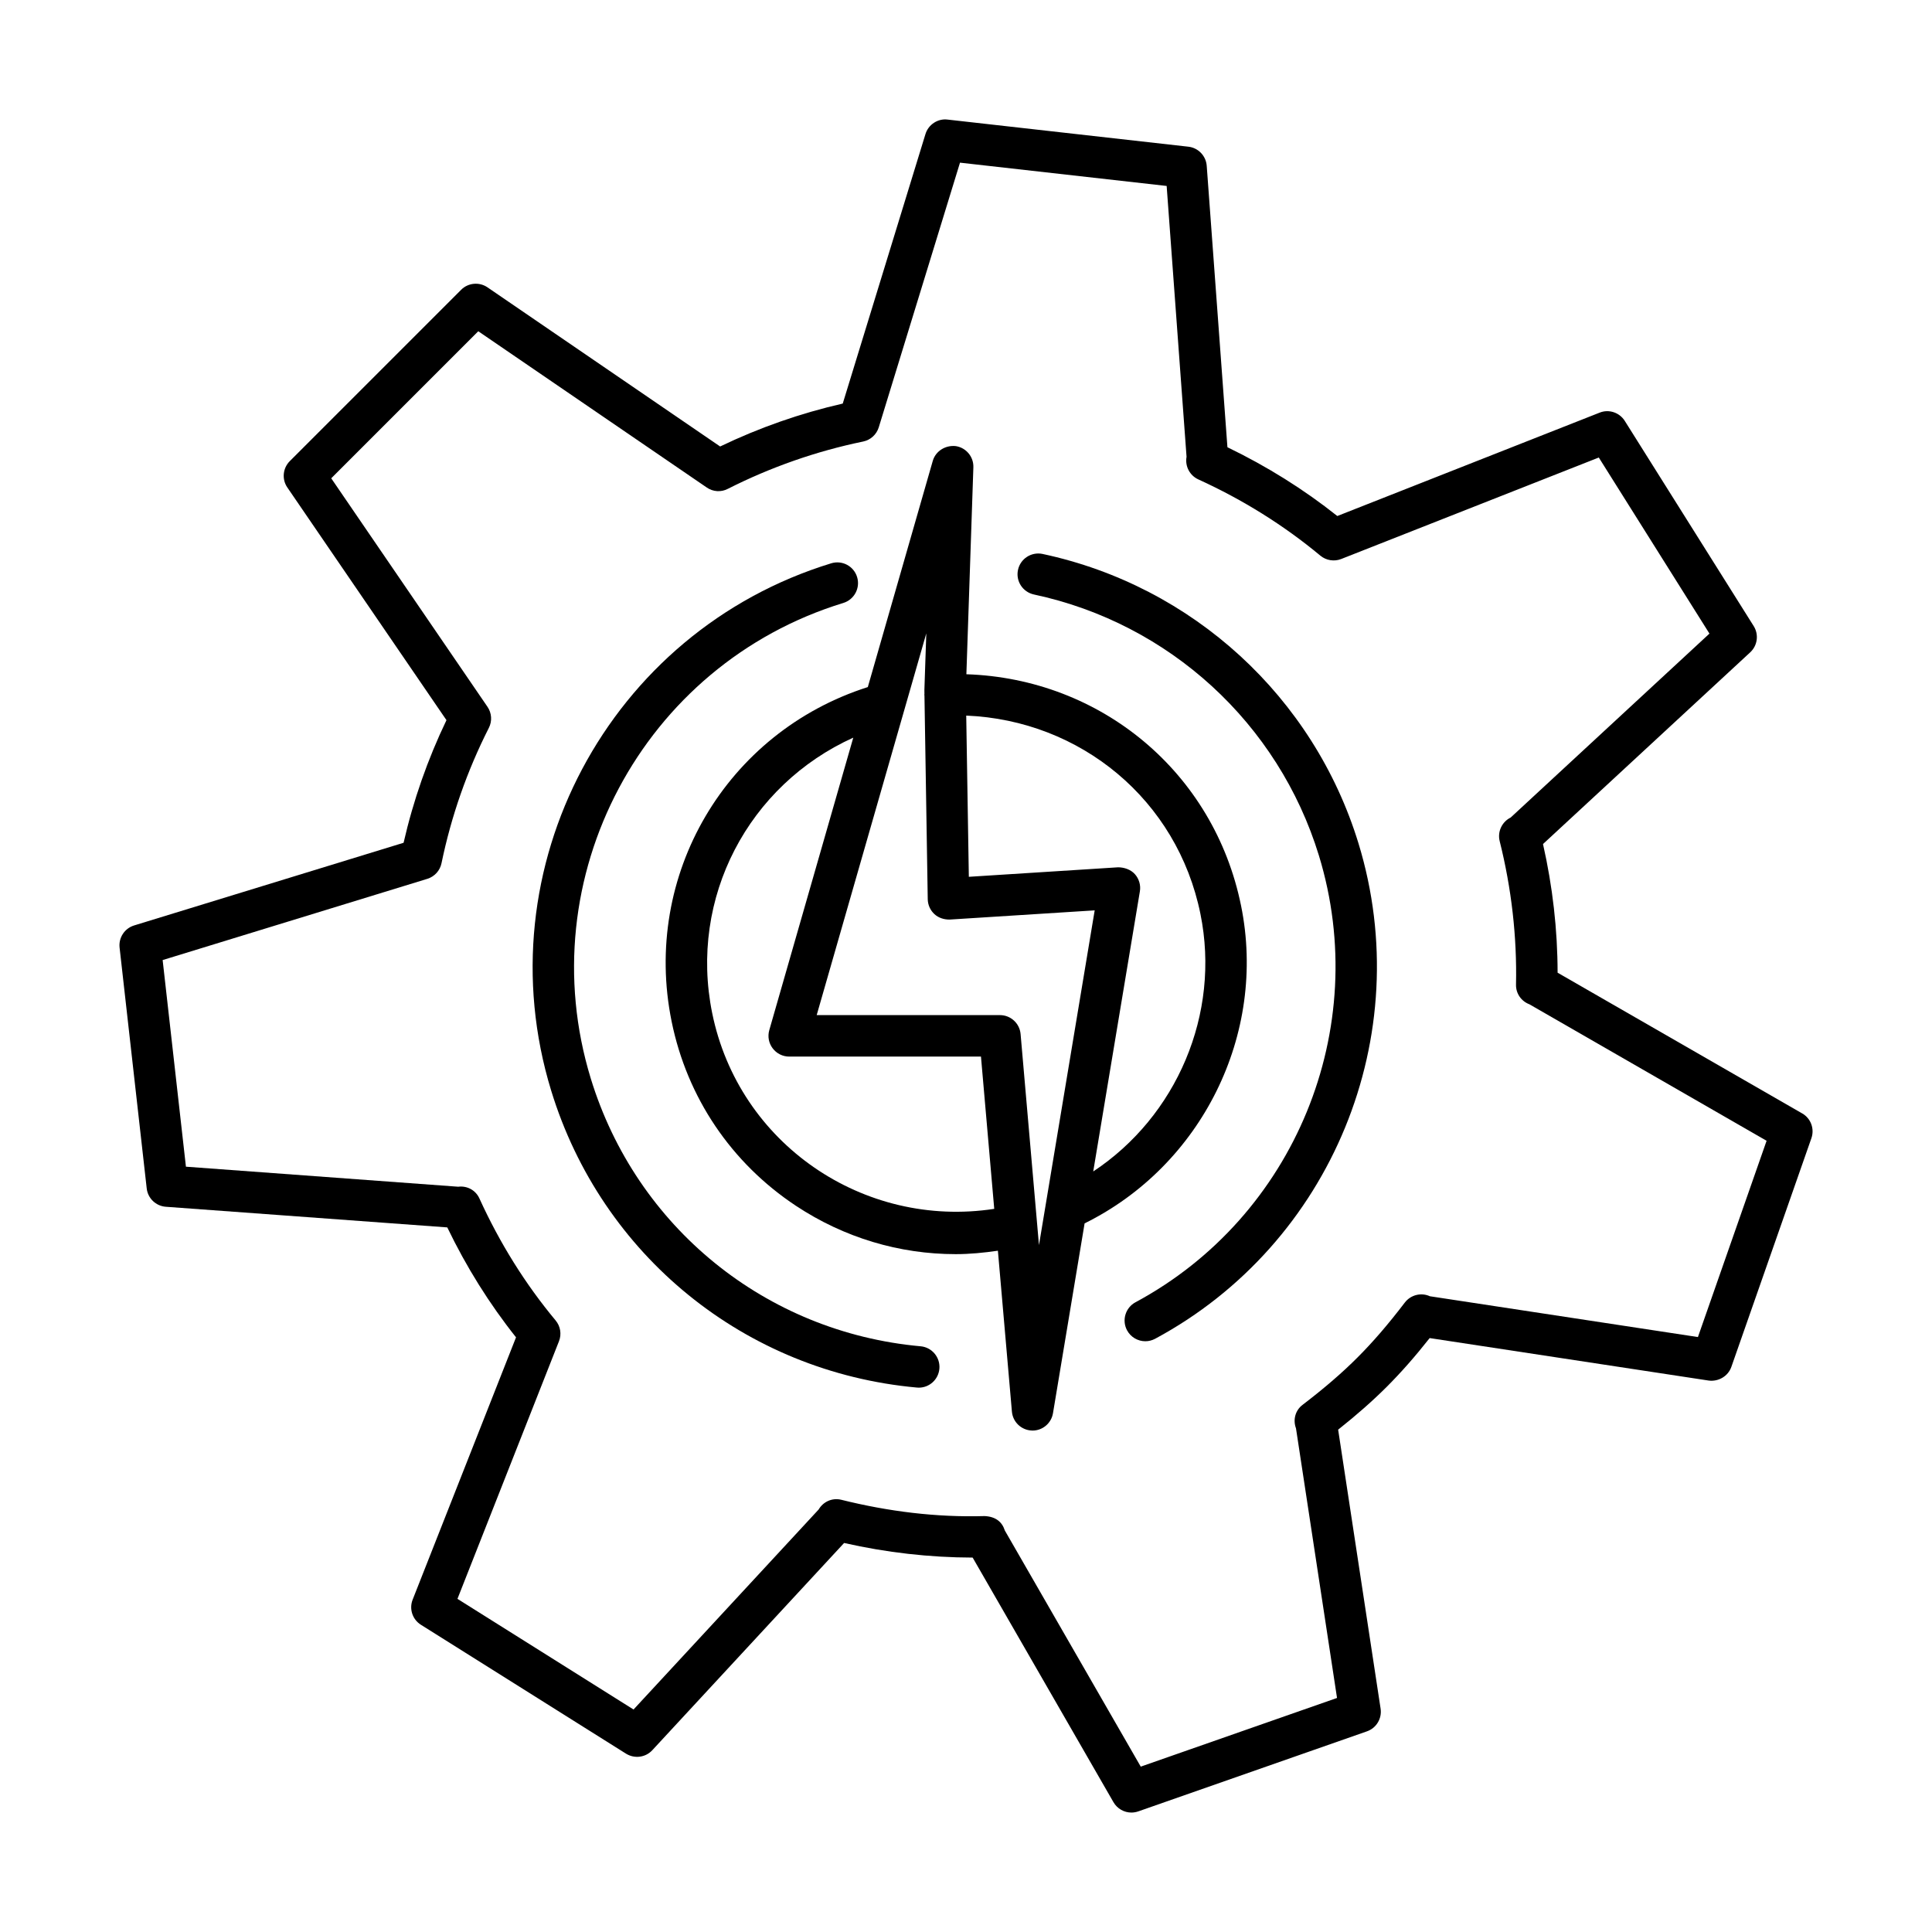 <?xml version="1.0" encoding="UTF-8"?>
<!-- Uploaded to: ICON Repo, www.svgrepo.com, Generator: ICON Repo Mixer Tools -->
<svg fill="#000000" width="800px" height="800px" version="1.1" viewBox="144 144 512 512" xmlns="http://www.w3.org/2000/svg">
 <g>
  <path d="m621.6 439.07-64.82-37.297c-0.012-11.379-1.312-22.809-3.867-34.094l54.91-50.805c1.945-1.797 2.324-4.719 0.926-6.953l-34.168-54.383c-1.414-2.238-4.227-3.164-6.66-2.184l-69.52 27.395c-8.863-7.051-18.633-13.16-29.121-18.227l-5.488-74.59c-0.195-2.633-2.238-4.758-4.859-5.055l-63.816-7.188c-2.578-0.328-5.094 1.32-5.863 3.848l-21.918 71.414c-11.195 2.559-22.098 6.371-32.492 11.371l-61.66-42.176c-2.164-1.48-5.121-1.219-6.977 0.648l-45.41 45.41c-1.871 1.875-2.144 4.812-0.648 6.984l42.168 61.66c-4.984 10.371-8.797 21.281-11.363 32.496l-71.414 21.91c-2.527 0.777-4.141 3.242-3.848 5.871l7.188 63.816c0.293 2.625 2.418 4.664 5.055 4.863l74.598 5.469c5.059 10.508 11.172 20.277 18.219 29.133l-27.395 69.512c-0.973 2.453-0.055 5.254 2.184 6.66l54.375 34.172c2.246 1.379 5.141 1.02 6.949-0.926l50.832-54.918c11.246 2.547 22.676 3.848 34.066 3.871l37.309 64.809c1.004 1.742 2.844 2.762 4.758 2.762 0.602 0 1.219-0.105 1.816-0.309l60.613-21.215c2.492-0.871 4.008-3.402 3.613-6.016l-11.25-73.934c5-3.965 9.145-7.625 12.891-11.363 3.758-3.766 7.418-7.906 11.363-12.906l73.945 11.258c2.559 0.336 5.133-1.125 6.004-3.617l21.215-60.613c0.871-2.492-0.152-5.254-2.438-6.566zm-27.633 59.262-71.027-10.812c-2.312-1.059-5.078-0.375-6.641 1.66-4.484 5.871-8.477 10.492-12.551 14.566-4.066 4.074-8.695 8.066-14.574 12.57-1.938 1.473-2.555 3.992-1.723 6.207l10.875 71.453-52.016 18.199-36.016-62.57c-0.723-2.277-2.406-3.684-5.348-3.832-12.785 0.375-25.516-1.207-38.039-4.328-2.367-0.562-4.742 0.508-5.957 2.586l-49.055 53.004-46.664-29.324 26.902-68.266c0.738-1.863 0.395-3.981-0.891-5.519-8.016-9.621-14.816-20.504-20.203-32.352-1.004-2.184-3.258-3.379-5.613-3.082l-72.152-5.309-6.172-54.758 70.137-21.523c1.918-0.59 3.363-2.184 3.766-4.141 2.574-12.465 6.793-24.523 12.551-35.875 0.906-1.781 0.762-3.926-0.367-5.574l-41.41-60.559 38.969-38.969 60.551 41.41c1.656 1.152 3.801 1.285 5.574 0.359 11.383-5.762 23.453-9.984 35.867-12.543 1.965-0.402 3.551-1.852 4.141-3.766l21.527-70.137 54.766 6.172 5.273 71.777c-0.449 2.453 0.812 4.934 3.121 5.992 11.82 5.387 22.699 12.184 32.344 20.211 1.539 1.273 3.672 1.609 5.519 0.883l68.266-26.895 29.324 46.664-52.68 48.742c-2.305 1.141-3.539 3.738-2.91 6.258 3.144 12.57 4.598 25.383 4.328 38.047-0.047 2.344 1.406 4.383 3.547 5.188l62.859 36.172z"/>
  <path d="m387.97 500.78c-41.043-3.711-75.348-31.574-87.414-70.984-16.281-53.188 13.742-109.73 66.945-126.01 2.894-0.898 4.531-3.965 3.641-6.863-0.879-2.883-3.918-4.531-6.856-3.644-58.984 18.066-92.281 80.758-74.223 139.73 13.375 43.703 51.414 74.59 96.918 78.707 0.168 0.012 0.336 0.027 0.504 0.027 2.809 0 5.199-2.144 5.461-5 0.27-3.016-1.961-5.695-4.977-5.965z"/>
  <path d="m420.29 290.8c-2.953-0.617-5.883 1.258-6.512 4.234-0.637 2.961 1.258 5.871 4.223 6.512 35.863 7.641 64.793 34.16 75.523 69.176 14.051 45.914-6.391 95.699-48.605 118.39-2.668 1.434-3.672 4.769-2.238 7.438 0.992 1.836 2.887 2.894 4.844 2.894 0.879 0 1.762-0.215 2.594-0.656 46.812-25.168 69.477-80.367 53.898-131.28-11.891-38.836-43.973-68.227-83.727-76.707z"/>
  <path d="m472.89 384c-7.18-35.375-37.148-60.148-72.789-61.316l1.852-54.844c0.094-2.773-1.895-5.172-4.629-5.613-2.68-0.32-5.359 1.246-6.129 3.914l-17.215 59.941c-37.535 11.977-59.879 49.848-51.996 88.609 4.102 20.156 15.801 37.496 32.945 48.859 12.75 8.441 27.387 12.812 42.348 12.812 3.711 0 7.445-0.367 11.176-0.91l3.715 42.652c0.242 2.746 2.492 4.891 5.254 5 0.074 0 0.148 0.012 0.215 0.012 2.672 0 4.973-1.945 5.414-4.598l8.379-50.309c30.969-15.301 48.398-50.078 41.461-84.211zm-140.15 28.492c-6.231-30.641 9.676-60.473 37.387-73.008l-22.258 77.512c-0.477 1.66-0.148 3.445 0.891 4.812 1.031 1.379 2.66 2.199 4.383 2.199h50.824l3.516 40.352c-34.598 5.305-67.703-17.234-74.742-51.867zm86.598 61.473-4.871-55.938c-0.246-2.828-2.621-5.012-5.469-5.012h-48.566l29.047-101.16-0.504 14.941v0.281l0.012 0.844c0 0.074-0.035 0.141-0.035 0.215 0.004 0.059 0.035 0.105 0.039 0.164l0.871 54.004c0.027 1.5 0.664 2.922 1.762 3.941 1.105 1.02 2.578 1.473 4.074 1.449l38.406-2.438zm14.379-19.512 12.363-74.23c0.277-1.648-0.223-3.336-1.34-4.582-1.125-1.23-2.809-1.781-4.422-1.797l-39.566 2.519-0.691-42.723c30.316 1.258 55.934 22.32 62.066 52.559 5.402 26.555-6.344 53.668-28.41 68.254z"/>
 </g>
</svg>